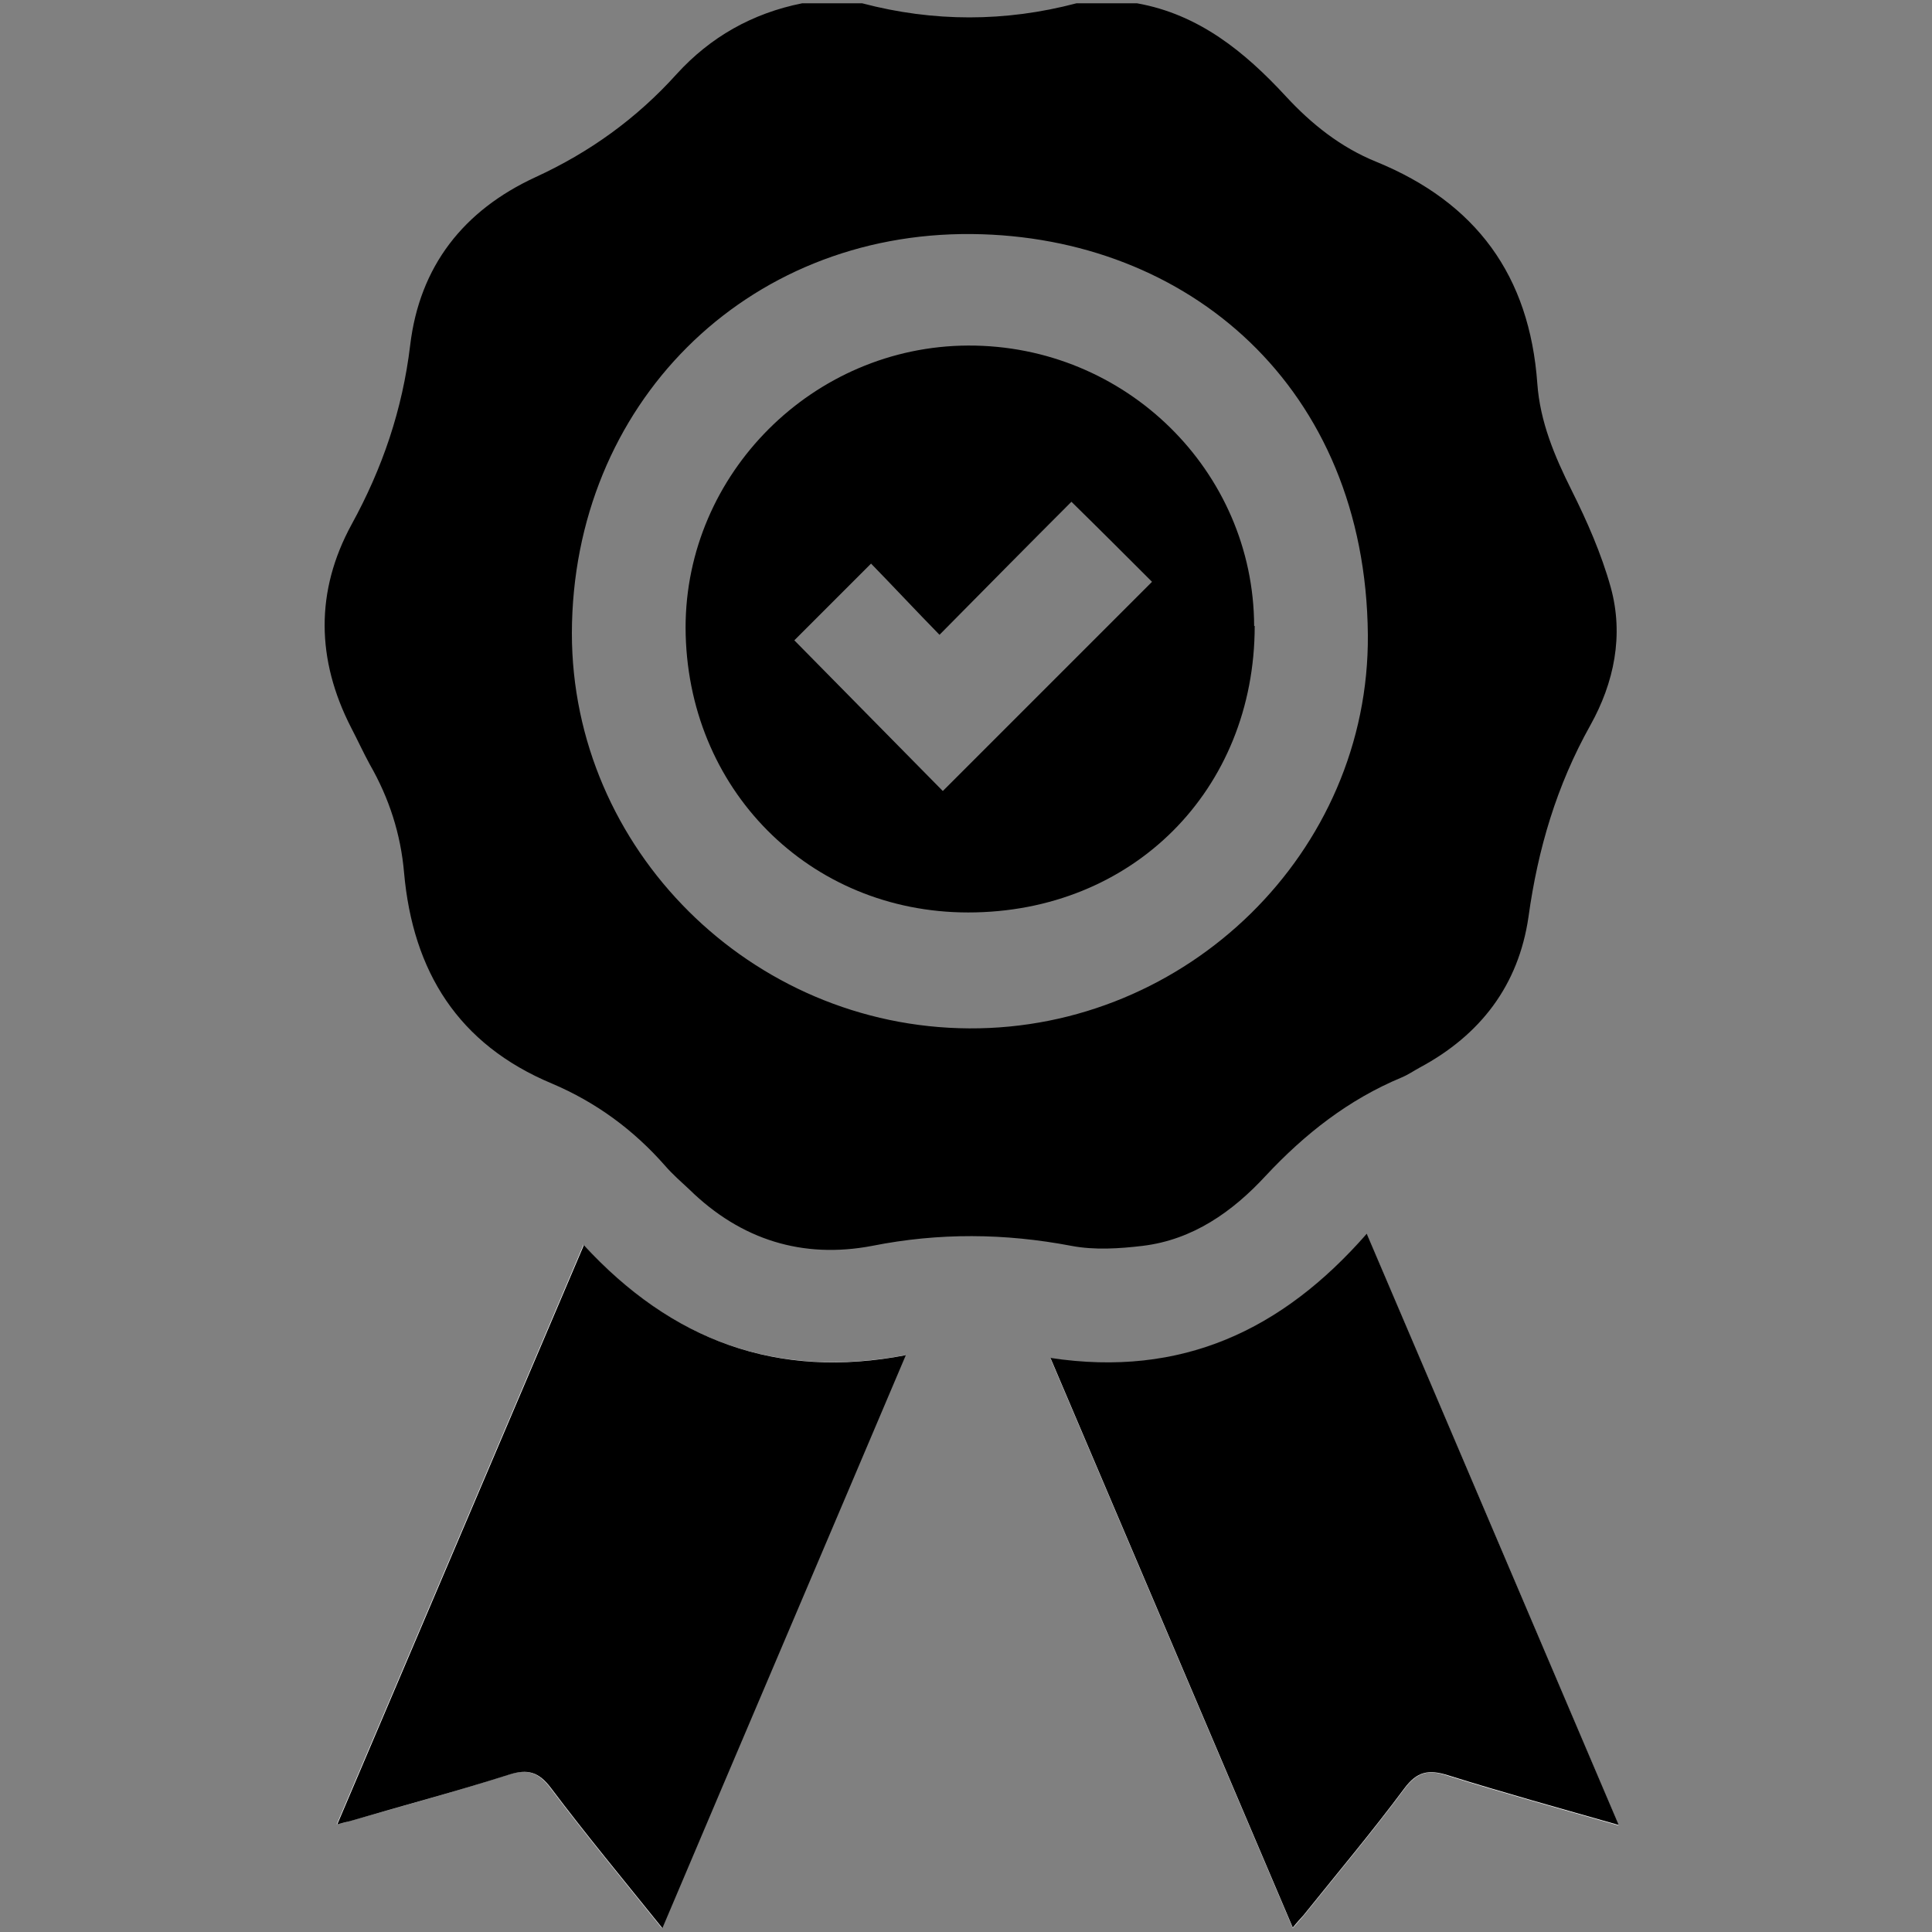 <svg xmlns="http://www.w3.org/2000/svg" viewBox="0 0 350 350"><rect x="0" y="0" width="350" height="350" fill="#808080" stroke="none"/><defs><style>      .cls-1 {        fill: #fff;      }    </style></defs><g><g id="Calque_1"><g><path class="cls-1" d="M293.2,330.6c-15.3-36-30.3-71.2-45.6-107-15.3,17.5-33.7,26.1-57.3,22.5,14.8,34.8,29.3,68.9,43.9,103.2.8-.9,1.4-1.6,2-2.3,6.1-7.6,12.4-15.1,18.2-22.9,2.3-3.1,4.4-3.6,7.9-2.4,9.9,3.1,20,5.9,30.9,9ZM105.7,225.5c-15,35.2-29.7,69.8-44.7,105,1.4-.3,2.1-.5,2.7-.7,9.5-2.7,19-5.3,28.4-8.3,3.4-1.1,5.4-.5,7.6,2.4,6.4,8.5,13.2,16.7,20.2,25.4,14.7-34.7,29.3-68.9,44.1-103.8-23.4,4.4-42.5-2.7-58.4-20Z"></path><path d="M206,.6c11.2,2,19.5,8.8,26.9,16.8,4.7,5.1,10,9.3,16.4,11.9,18.1,7.4,27.8,20.6,29.2,40.2.5,6.9,3.1,13.1,6.2,19.3,2.8,5.6,5.4,11.5,7.1,17.6,2.4,8.7.6,17.3-3.7,25-6.1,10.9-9.5,22.4-11.2,34.7-1.8,12.4-8.7,21.4-19.7,27.3-1.1.6-2.1,1.3-3.3,1.8-9.6,4-17.5,10.2-24.6,17.8-6,6.5-13.2,11.6-22.3,12.7-4.2.5-8.7.8-12.9,0-12.1-2.3-24-2.4-36.1,0-12.6,2.4-23.8-1.1-33.1-10.2-1.5-1.4-3-2.7-4.4-4.3-5.7-6.5-12.5-11.5-20.5-14.9-17-7.1-25.2-20.3-26.8-38.2-.6-7-2.7-13.5-6.2-19.6-1.2-2.2-2.2-4.4-3.4-6.7-6.3-12.3-6.5-24.7.1-36.8,5.6-10.2,9.2-20.8,10.6-32.4,1.7-14.4,9.7-24.5,22.7-30.5,9.8-4.5,18.3-10.6,25.6-18.7,6.1-6.7,13.7-11,22.7-12.8h10.9c12.9,3.4,25.9,3.4,38.8,0h10.9ZM175.6,186.3c39.4.2,72.5-31.9,72.2-71.3-.4-44.9-32.6-72.2-71.7-72.6-41.1-.4-72.4,31-72.5,72.3,0,39.1,32.4,71.4,72,71.6Z"></path><path d="M293.2,330.6c-10.9-3.1-21-5.9-30.9-9-3.5-1.1-5.6-.7-7.9,2.4-5.8,7.8-12.1,15.3-18.2,22.9-.6.7-1.2,1.3-2,2.3-14.6-34.3-29.1-68.4-43.9-103.2,23.7,3.6,42-5,57.3-22.5,15.3,35.8,30.3,71.1,45.6,107Z"></path><path d="M105.7,225.5c15.9,17.3,35,24.5,58.4,20-14.8,34.9-29.4,69.1-44.1,103.8-7-8.7-13.8-16.9-20.2-25.4-2.2-2.9-4.2-3.5-7.6-2.4-9.4,3-18.9,5.5-28.4,8.3-.6.2-1.3.3-2.7.7,15-35.2,29.7-69.8,44.7-105Z"></path><path d="M227.3,113.4c0,29.7-22.1,51.9-51.9,51.9-28.8,0-51.1-22.4-51.2-51.6,0-27.9,23.1-51,51.2-51.1,28.5-.1,51.7,22.7,51.8,50.8ZM208.7,105.4c-4.6-4.6-9.4-9.4-14.6-14.5-7.6,7.6-15.5,15.6-23.9,24.1-4.4-4.5-8.5-8.9-12.4-12.9-4.9,4.9-9.7,9.7-13.9,13.9,8.9,9,18,18.3,26.9,27.3"></path></g></g></g></svg>